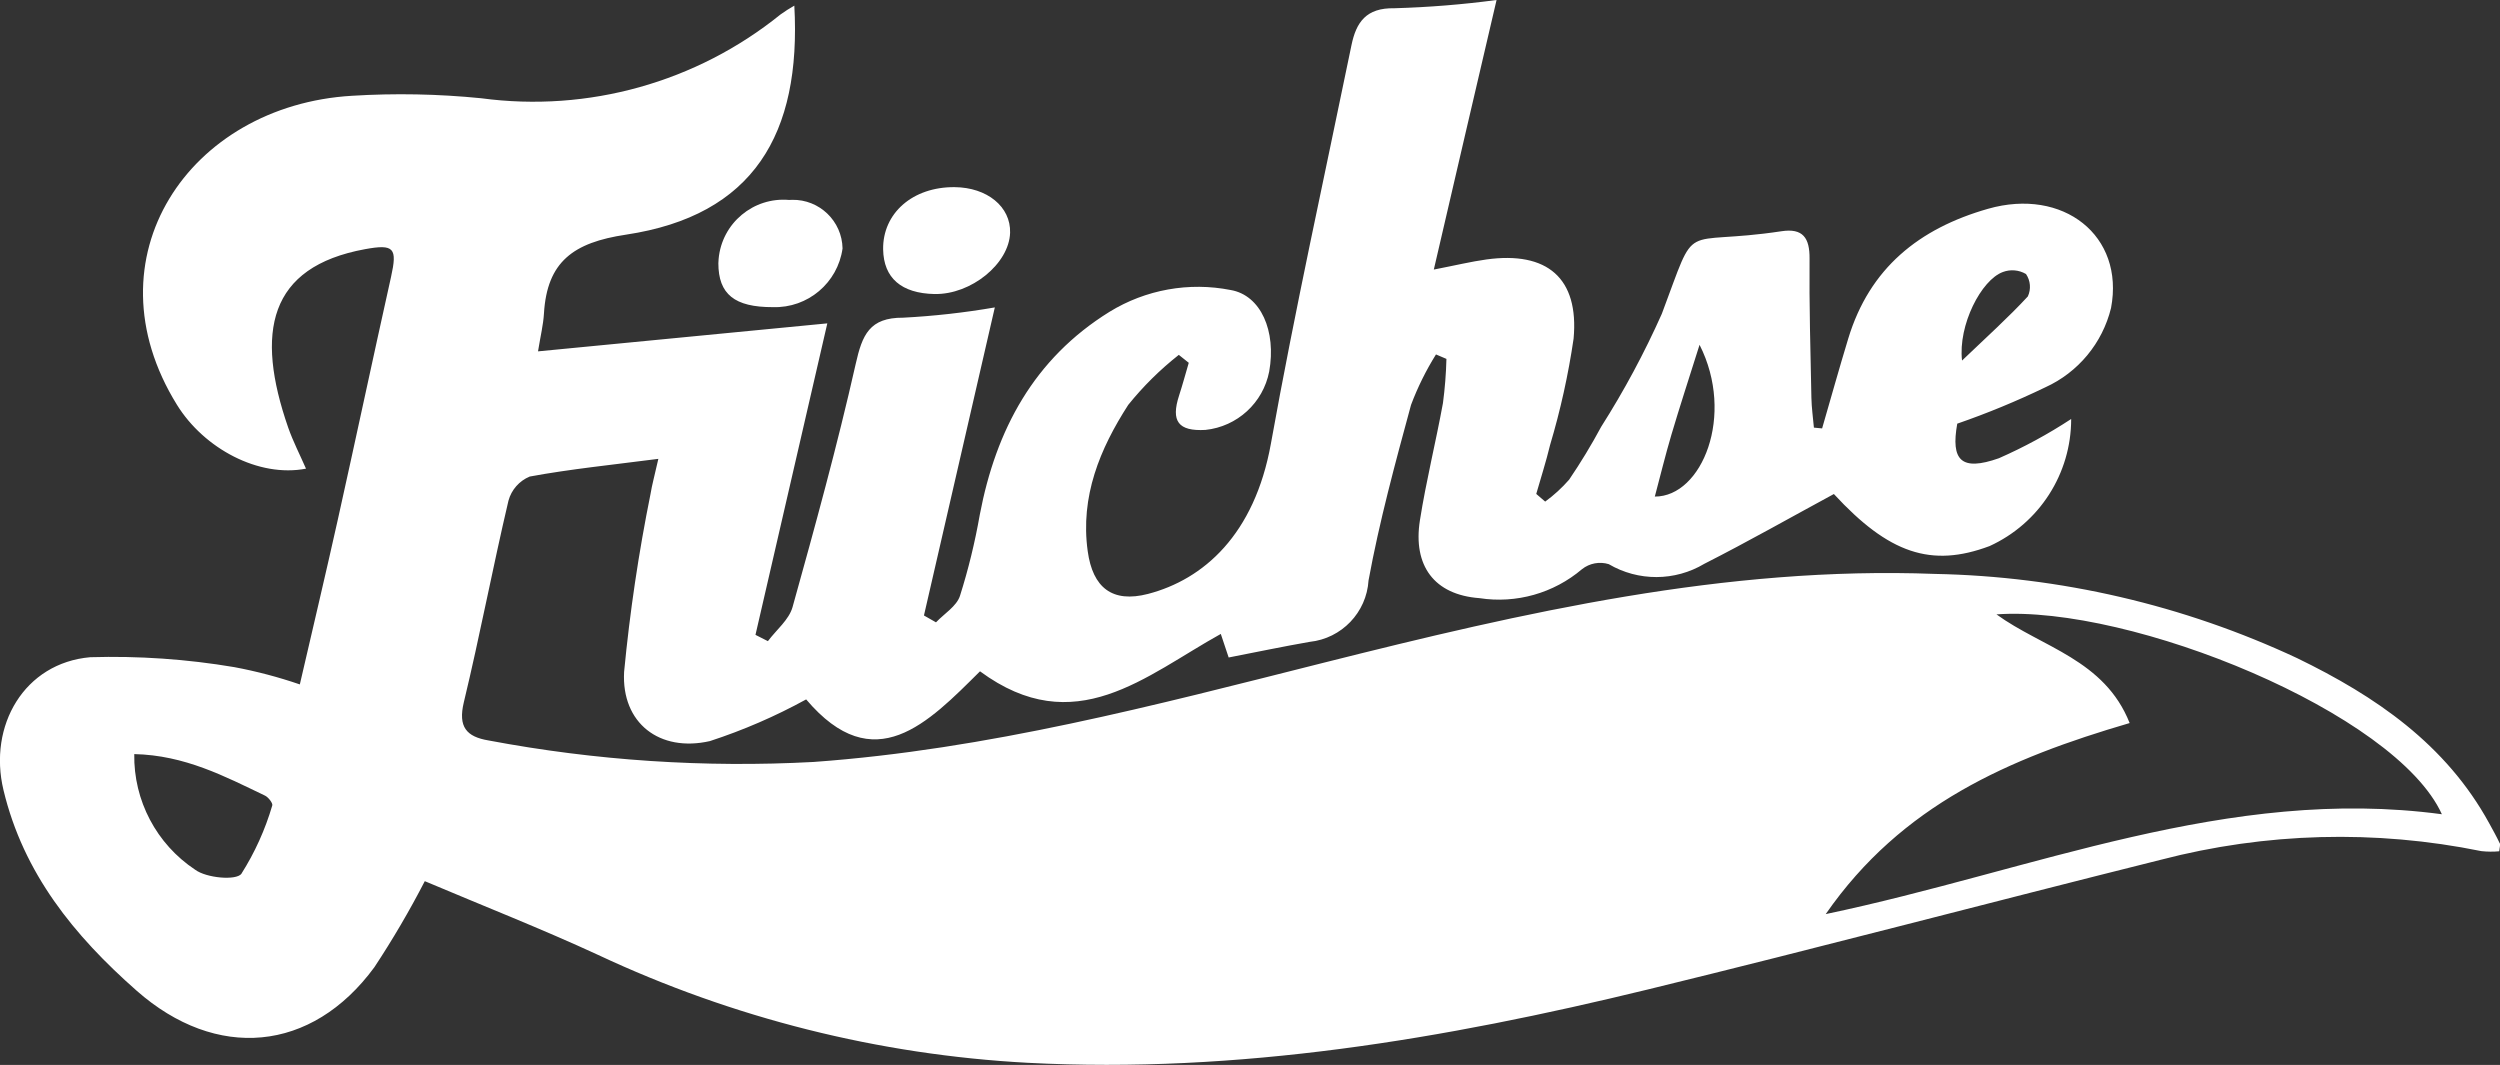 <?xml version="1.0" encoding="UTF-8"?><svg id="Ebene_2" xmlns="http://www.w3.org/2000/svg" xmlns:xlink="http://www.w3.org/1999/xlink" viewBox="0 0 1866.33 794.99"><rect x="0" y="0" width="1866.33" height="794.99" fill="#333333" stroke="none"/><defs><style>.cls-1,.cls-2{fill:none;}.cls-3{fill:#fff;}.cls-2{clip-path:url(#clippath);}</style><clipPath id="clippath"><rect class="cls-1" width="1866.33" height="794.99"/></clipPath></defs><g id="Füchse"><g class="cls-2"><g id="Group_1"><path id="Path_1" class="cls-3" d="m1866.11,629.52c-2.39-5.07-5.13-9.97-7.82-14.88-32.36-59.13-84.94-94.95-143.42-123.32-84.73-39.62-176.82-61.03-270.34-62.87-156.33-5.95-307.07,28.75-456.89,66.43-125.56,31.63-250.41,64.63-380.32,73.95-81.21,4.4-162.66-1-242.59-16.06-16.5-2.75-22.89-10.08-18.47-28.49,12.03-49.94,21.55-100.48,33.32-150.49,2.21-8.14,8.07-14.8,15.87-18.03,30.42-5.61,61.29-8.7,96.03-13.21-2.83,12.61-4.74,19.35-5.84,26.19-8.87,43.91-15.46,88.26-19.73,132.86-2.05,38.21,26.47,60.19,64.06,51.65,24.87-8.11,48.92-18.53,71.85-31.12,50.78,59.88,91.13,17.42,129.79-20.97,70.82,52.25,123.52,3.25,179.76-27.91,2.08,6.24,3.92,11.74,5.87,17.59,21.22-4.13,40.83-8.25,60.5-11.67,23.86-2.53,42.42-21.91,43.92-45.86,8.09-44.14,19.94-87.65,31.72-131.02,4.94-13.15,11.19-25.78,18.63-37.69l7.8,3.33c-.28,11.04-1.15,22.06-2.6,33-5.34,29.26-12.58,58.19-17.2,87.54-5.32,33.73,10.57,55.58,44.44,58.07,27.46,4.25,55.41-3.65,76.58-21.64,5.64-4.44,13.09-5.84,19.95-3.74,22.05,12.95,49.4,12.86,71.35-.25,32.51-16.5,64.26-34.53,96.72-52.1,40.94,44.37,72.63,55.22,116.22,38.87,37.15-16.95,60.97-54.04,60.93-94.88-17.15,11.25-35.2,21.05-53.97,29.3-28.29,9.97-35.94,1.47-31.08-25.81,22.42-7.76,44.36-16.82,65.73-27.13,24.57-11.17,42.66-32.99,49.08-59.21,10.26-54.08-35.75-90.08-91.83-74.07-51.56,14.73-88.39,44.33-104.33,96.82-6.78,22.3-13.04,44.74-19.53,67.13l-6.13-.59c-.65-7.43-1.72-14.84-1.87-22.29-.7-34.61-1.69-69.25-1.38-103.86.15-15.48-4.94-22.88-20.91-20.46-77.43,11.69-62.03-10.93-89.38,61.66-13,29.16-28.12,57.33-45.24,84.28-7.3,13.58-15.29,26.77-23.95,39.52-5.33,6.11-11.32,11.6-17.88,16.38l-6.67-5.73c3.47-12.14,7.37-24.2,10.31-36.47,7.77-26.02,13.64-52.57,17.57-79.44,4.13-45.25-19.72-65.38-65.05-59.13-11.54,1.6-22.92,4.37-39.3,7.55,15.88-68.62,30.9-132.89,46.85-201.24-25.32,3.38-50.81,5.43-76.34,6.16-21.11-.41-28.46,10.57-31.97,27.5-20.39,99.16-42.28,198-60.16,297.54-12.22,67.97-50.33,101.4-91.77,112.19-26.57,6.88-41.25-4.58-44.99-31.94-5.65-40.87,9.12-76.4,30.25-109.18,11.14-13.83,23.81-26.36,37.76-37.35l7.43,5.93c-2.39,8.11-4.58,16.29-7.19,24.32-6.31,19.33-.63,26.9,19.62,25.78,23.74-2.47,43.07-20.17,47.62-43.6,5.42-30.25-6.27-56.94-28.7-60.83-31.15-6.16-63.48-.36-90.53,16.27-56.38,34.98-84.76,88-96.83,151.49-3.59,20.52-8.53,40.77-14.81,60.63-2.56,7.7-11.69,13.2-17.88,19.69l-8.99-5.12,52.91-229.98c-22.63,3.91-45.47,6.47-68.4,7.67-25.23-.15-30.57,12.84-35.46,34.53-13.75,60.97-30.36,121.32-47.14,181.51-2.64,9.46-12.1,17.01-18.41,25.44l-9.27-4.7c17.49-75.89,35-151.78,53.63-232.54l-215.97,20.9c1.87-11.56,3.93-19.86,4.43-28.23,2.3-38.76,22-53.02,61.23-58.89,95.07-14.3,131-74.95,125.68-170.98-3.55,2.01-6.99,4.21-10.31,6.59-62.74,50.65-143.55,73.27-223.46,62.55-32.07-3.21-64.34-3.83-96.5-1.84-121.68,7.23-198.48,121.09-130.63,230.67,20.25,32.74,61.07,54.52,96.35,47.69-4.57-10.44-9.63-20.25-13.27-30.6-24.75-71.27-14.75-120.03,57.38-133.26,21.71-3.97,24.17-.84,19.37,20.75-13.45,60.34-26.29,120.83-39.73,181.18-9.01,40.44-18.59,80.77-28.35,123-15.98-5.48-32.34-9.8-48.95-12.91-35.51-5.99-71.53-8.47-107.53-7.4-49.14,4.32-76.32,50.95-64.75,99.21,14.89,62.18,52.72,108.63,99.38,149.73,59.4,52.38,130.63,46.34,177.49-17.49,13.69-20.73,26.25-42.18,37.65-64.26,44,18.63,87.19,35.56,129.26,55,100.74,47.25,209.66,74.62,320.78,80.59,157.28,8.25,311-17.66,462.98-54.73,127.88-31.2,255.23-64.92,382.97-96.83,78.22-20.38,160.06-22.59,239.26-6.46,4.44.49,8.92.53,13.37.12.25-2.96,1-4.81.41-6.04m-370.95-426.41c5.69-2.13,12.03-1.57,17.26,1.51,3.37,4.94,3.89,11.28,1.38,16.71-14.49,15.69-30.47,30.02-49.13,47.89-3.01-26.46,14.36-60.23,30.49-66.1m-247.31,121.01c6.05-20.5,12.73-40.8,20.87-66.68,26.7,52.66,1.77,113.46-33.4,113.31,3.93-14.73,7.82-30.79,12.51-46.61M180.26,652.29c-4.04,5.21-26.21,3.19-34.56-3.01-28.89-19.14-46.03-51.68-45.47-86.33,37.76.85,67.53,16.61,97.63,31.02,2.52,1.21,6.01,5.78,5.39,7.36-5.27,17.98-13.02,35.13-23.05,50.96m1182.76,30.11c56.74-81.79,136.97-116.3,226.89-142.62-18.82-47.49-65.55-56.46-99.43-81.13,100.04-7.15,298.16,73.43,332.52,149.21-159.87-21.41-304.92,42.05-459.96,74.54"/><path id="Path_2" class="cls-3" d="m697.69,219.49c27.19.56,55.68-22.58,56.38-45.76.56-19.37-17.11-33.85-41.55-34.02-31.16-.22-53.63,19.43-53.23,46.48.36,21.34,13.57,32.81,38.41,33.32"/><path id="Path_3" class="cls-3" d="m536.28,196.47c0,23.17,12.06,32.89,40.73,32.82,25.98.81,48.39-18.08,51.98-43.82-.38-20.43-17.25-36.67-37.67-36.29-.71.01-1.42.05-2.12.1-26.73-2.39-50.34,17.34-52.73,44.07-.09,1.04-.15,2.08-.18,3.12"/></g></g></g></svg>